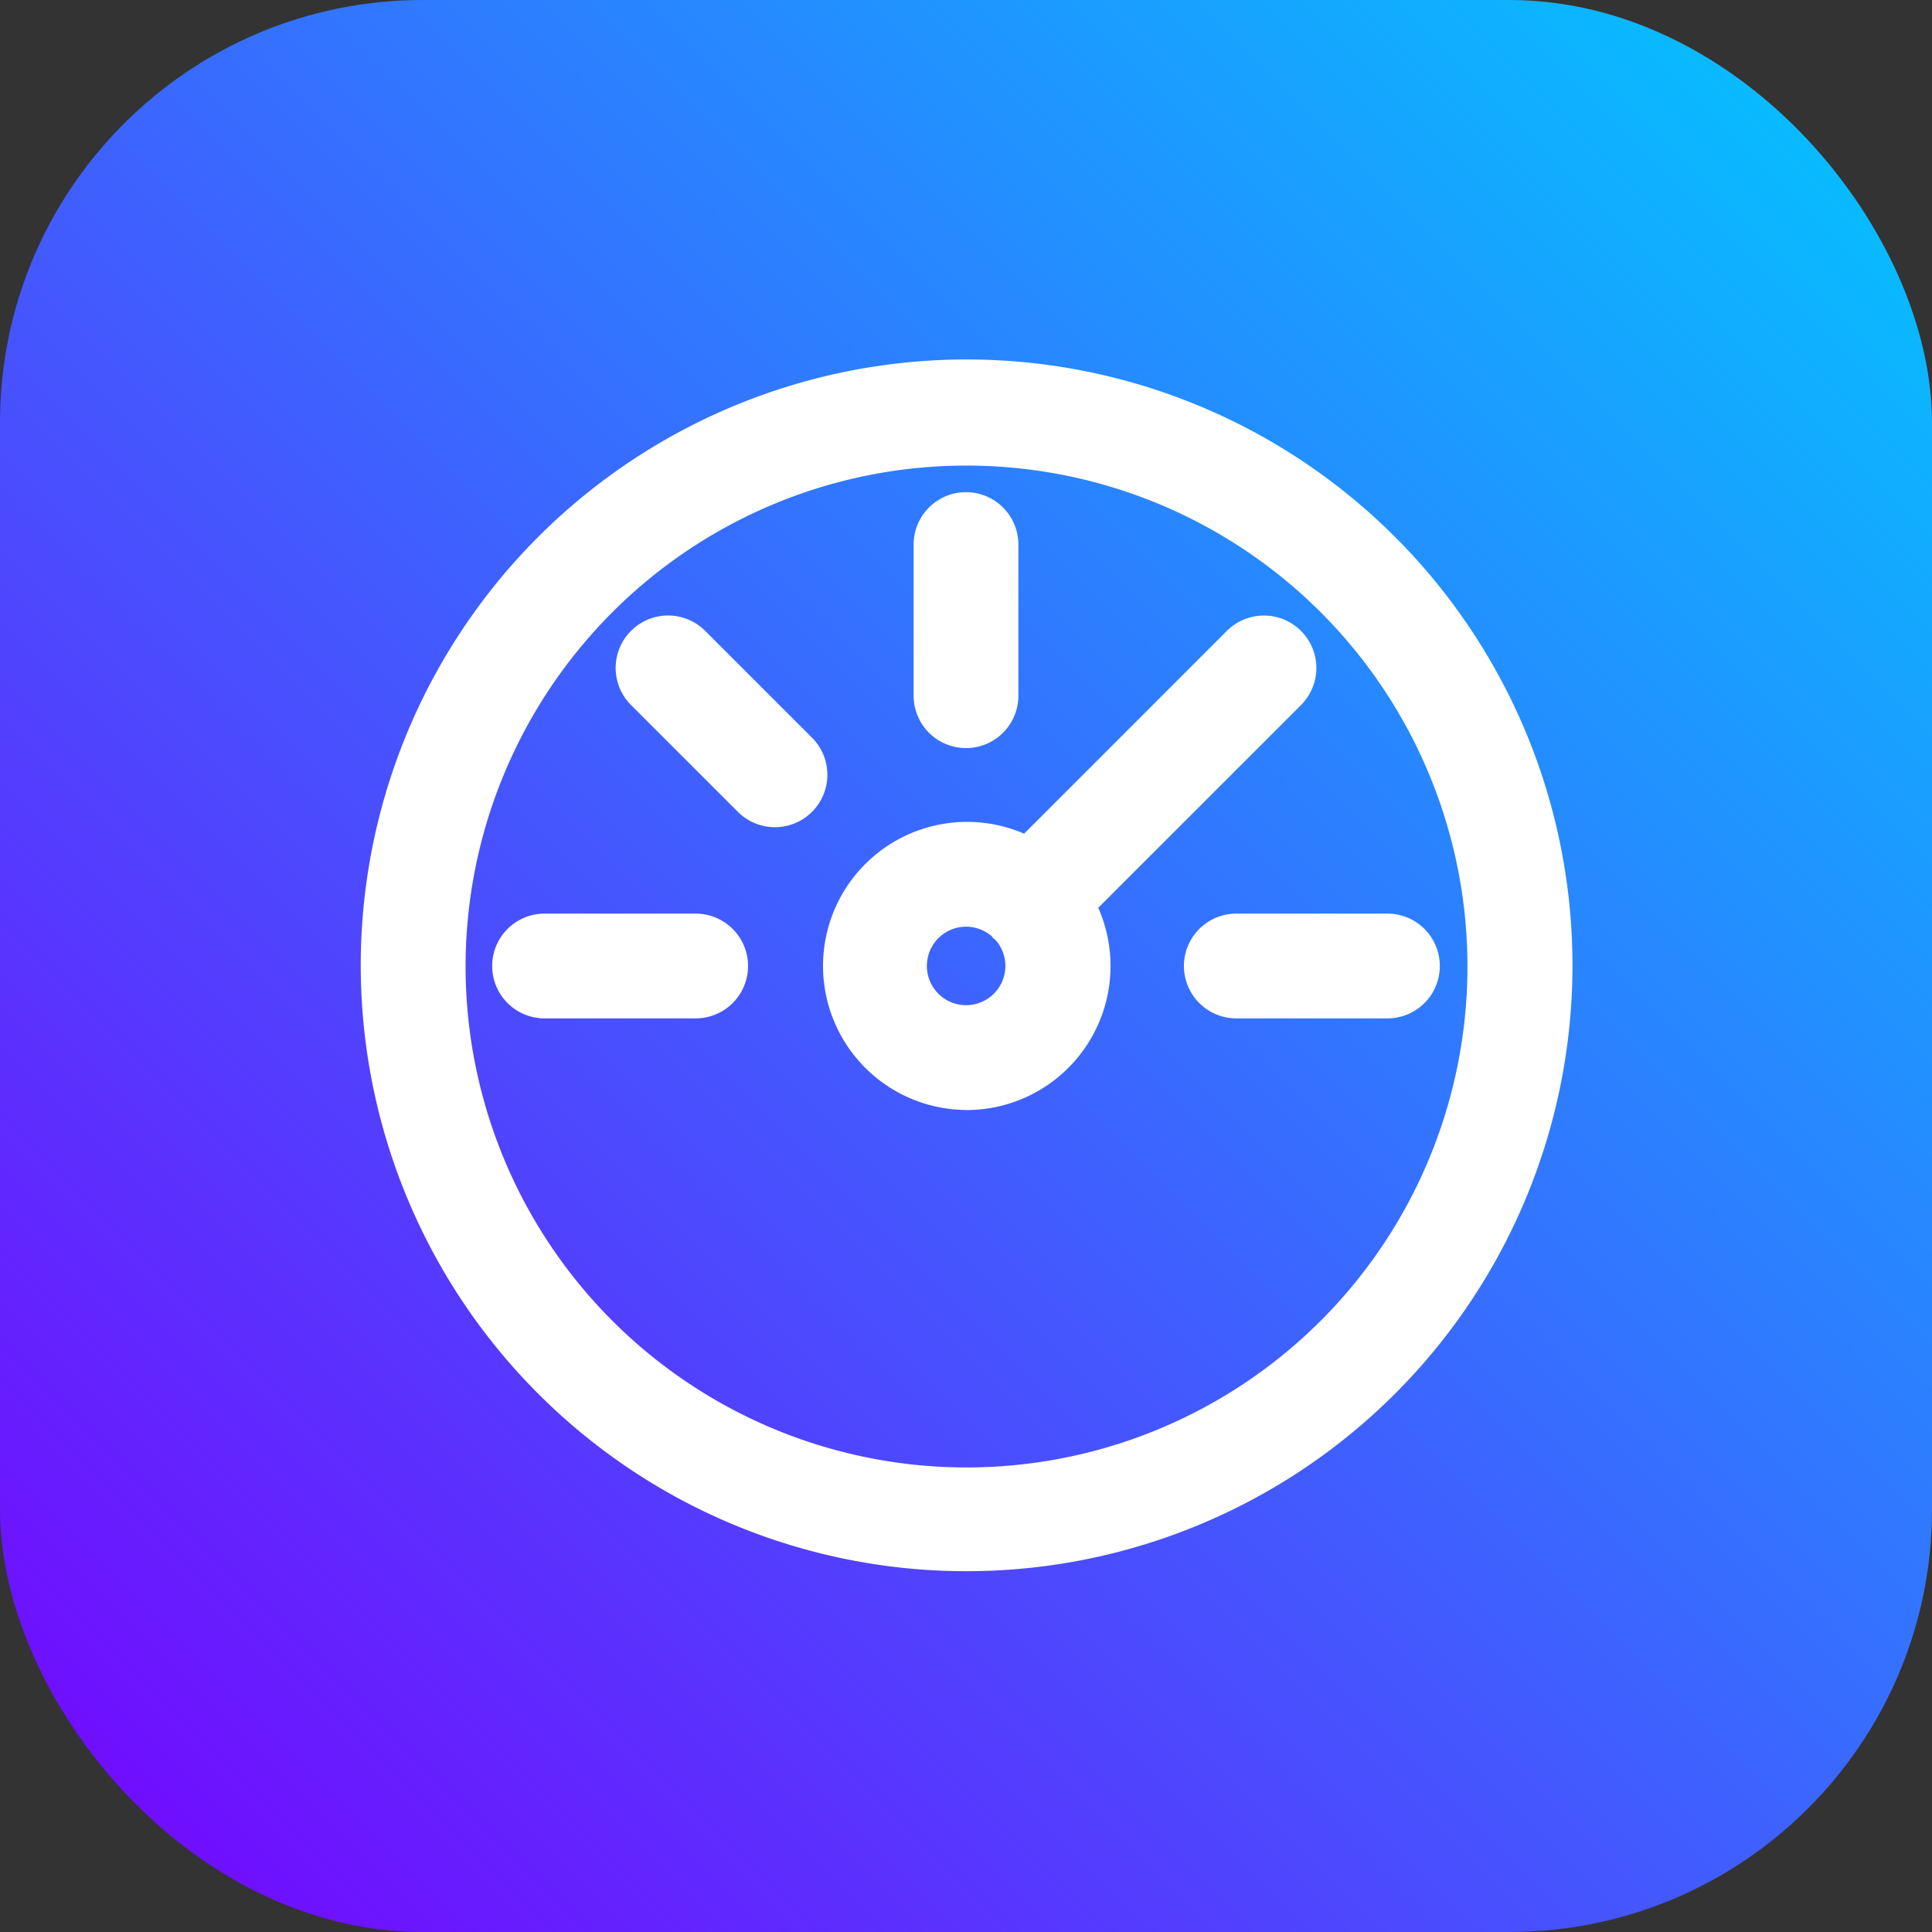<svg xmlns="http://www.w3.org/2000/svg" xmlns:xlink="http://www.w3.org/1999/xlink" width="64" height="64" viewBox="0 0 64 64">
  <rect x="0" y="0" width="64" height="64" fill="#333333" stroke="none"/>
  <defs>
    <linearGradient id="linear-gradient" x1="1" x2="0" y2="1" gradientUnits="objectBoundingBox">
      <stop offset="0" stop-color="#00c9ff"/>
      <stop offset="1" stop-color="#7800fe"/>
    </linearGradient>
  </defs>
  <g id="Group_165737" data-name="Group 165737" transform="translate(-10581 -6979)">
    <g id="Group_563" data-name="Group 563" transform="translate(16230 5551)">
      <rect id="Shape" width="64" height="64" rx="14" transform="translate(-5649 1428)" fill="url(#linear-gradient)"/>
    </g>
    <g id="Group_165037" data-name="Group 165037" transform="translate(208.826 -106.85)">
      <path id="Path_85764" data-name="Path 85764" d="M111.271,61.322A20.07,20.07,0,1,0,97.1,55.444a20.047,20.047,0,0,0,14.17,5.878Zm0-36.625a16.594,16.594,0,1,1-11.716,4.86,16.575,16.575,0,0,1,11.716-4.86Z" transform="translate(10292.903 7076.576)" fill="#fff"/>
      <path id="Path_85765" data-name="Path 85765" d="M293.6,146.565a4.772,4.772,0,0,0,4.382-6.7l6.716-6.716a1.736,1.736,0,0,0-2.456-2.456l-6.716,6.716a4.772,4.772,0,1,0-1.926,9.154Zm0-6.074a1.3,1.3,0,0,1,.868.33c0,.022.035.048.056.069l.069.056h0a1.3,1.3,0,1,1-.993-.455Z" transform="translate(10110.573 6976.057)" fill="#fff"/>
      <path id="Path_85766" data-name="Path 85766" d="M329.338,85.873a1.735,1.735,0,0,0,1.735-1.736V79.131a1.735,1.735,0,1,0-3.47,0v5.006a1.735,1.735,0,0,0,1.735,1.736Z" transform="translate(10074.836 7024.758)" fill="#fff"/>
      <path id="Path_85767" data-name="Path 85767" d="M443.18,259.338a1.735,1.735,0,0,0,1.736,1.735h5.006a1.735,1.735,0,1,0,0-3.47h-5.006a1.735,1.735,0,0,0-1.736,1.735Z" transform="translate(9968.213 6858.512)" fill="#fff"/>
      <path id="Path_85768" data-name="Path 85768" d="M149.125,261.074h5.006a1.735,1.735,0,1,0,0-3.47h-5.006a1.735,1.735,0,1,0,0,3.47Z" transform="translate(10241.088 6858.511)" fill="#fff"/>
      <path id="Path_85769" data-name="Path 85769" d="M204.238,136.636a1.736,1.736,0,0,0,2.456-2.456l-3.54-3.54A1.736,1.736,0,0,0,200.7,133.1Z" transform="translate(10192.379 6976.107)" fill="#fff"/>
    </g>
  </g>
</svg>
